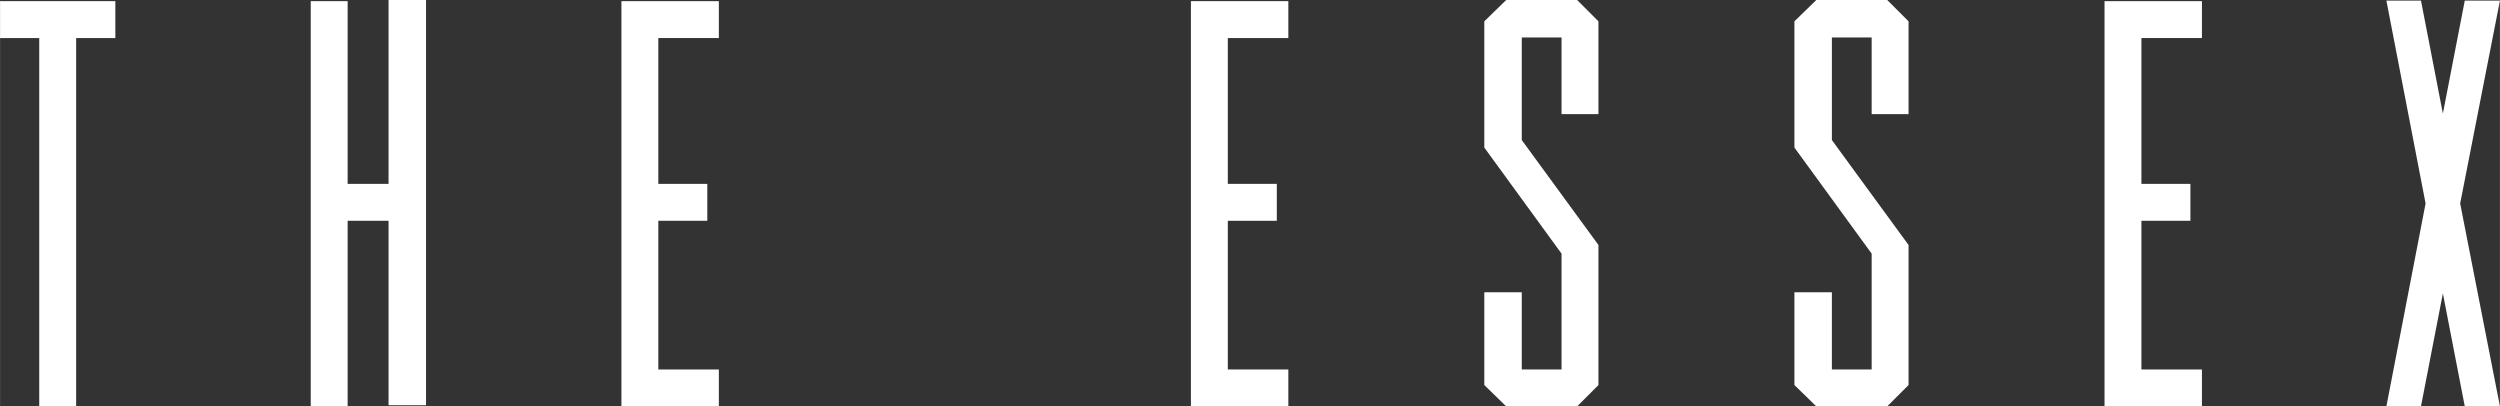 <?xml version="1.0" encoding="UTF-8"?><svg id="Layer_1" xmlns="http://www.w3.org/2000/svg" width="6.644in" height="1.08in" viewBox="0 0 478.358 77.762"><rect x="0" y="0" width="478.358" height="77.762" fill="#333333" stroke="none"/><defs><style>.cls-1{fill:#fff;}</style></defs><path class="cls-1" d="M22.059,7.279h-7.501v70.483h-7.059V7.279H0V.22h22.059v7.059Z"/><path class="cls-1" d="M81.509,77.542h-7.169v-35.296h-7.831v35.516h-7.059V.22h7.059v34.966h7.831V0h7.169v77.542Z"/><path class="cls-1" d="M137.542,7.279h-11.582v27.907h9.375v7.059h-9.375v28.457h11.582v7.059h-18.641V.22h18.641v7.059Z"/><path class="cls-1" d="M246.515,7.279h-11.582v27.907h9.375v7.059h-9.375v28.457h11.582v7.059h-18.641V.22h18.641v7.059Z"/><path class="cls-1" d="M301.773,0l4.081,4.081v17.758h-7.059V7.169h-7.611v19.634l14.67,20.075v26.803l-4.081,4.081h-13.567l-4.191-4.081v-17.758h7.169v14.78h7.611v-22.171l-14.78-20.295V4.081l4.191-4.081h13.567Z"/><path class="cls-1" d="M361.113,0l4.081,4.081v17.758h-7.059V7.169h-7.611v19.634l14.67,20.075v26.803l-4.081,4.081h-13.567l-4.191-4.081v-17.758h7.169v14.78h7.611v-22.171l-14.78-20.295V4.081l4.191-4.081h13.567Z"/><path class="cls-1" d="M421.335,7.279h-11.582v27.907h9.375v7.059h-9.375v28.457h11.582v7.059h-18.641V.22h18.641v7.059Z"/><path class="cls-1" d="M470.747,38.936l7.611,38.826h-6.728l-4.191-21.619-4.192,21.619h-6.618l7.501-38.826L456.629.11h6.618l4.192,21.619L471.63.11h6.728l-7.611,38.826Z"/></svg>